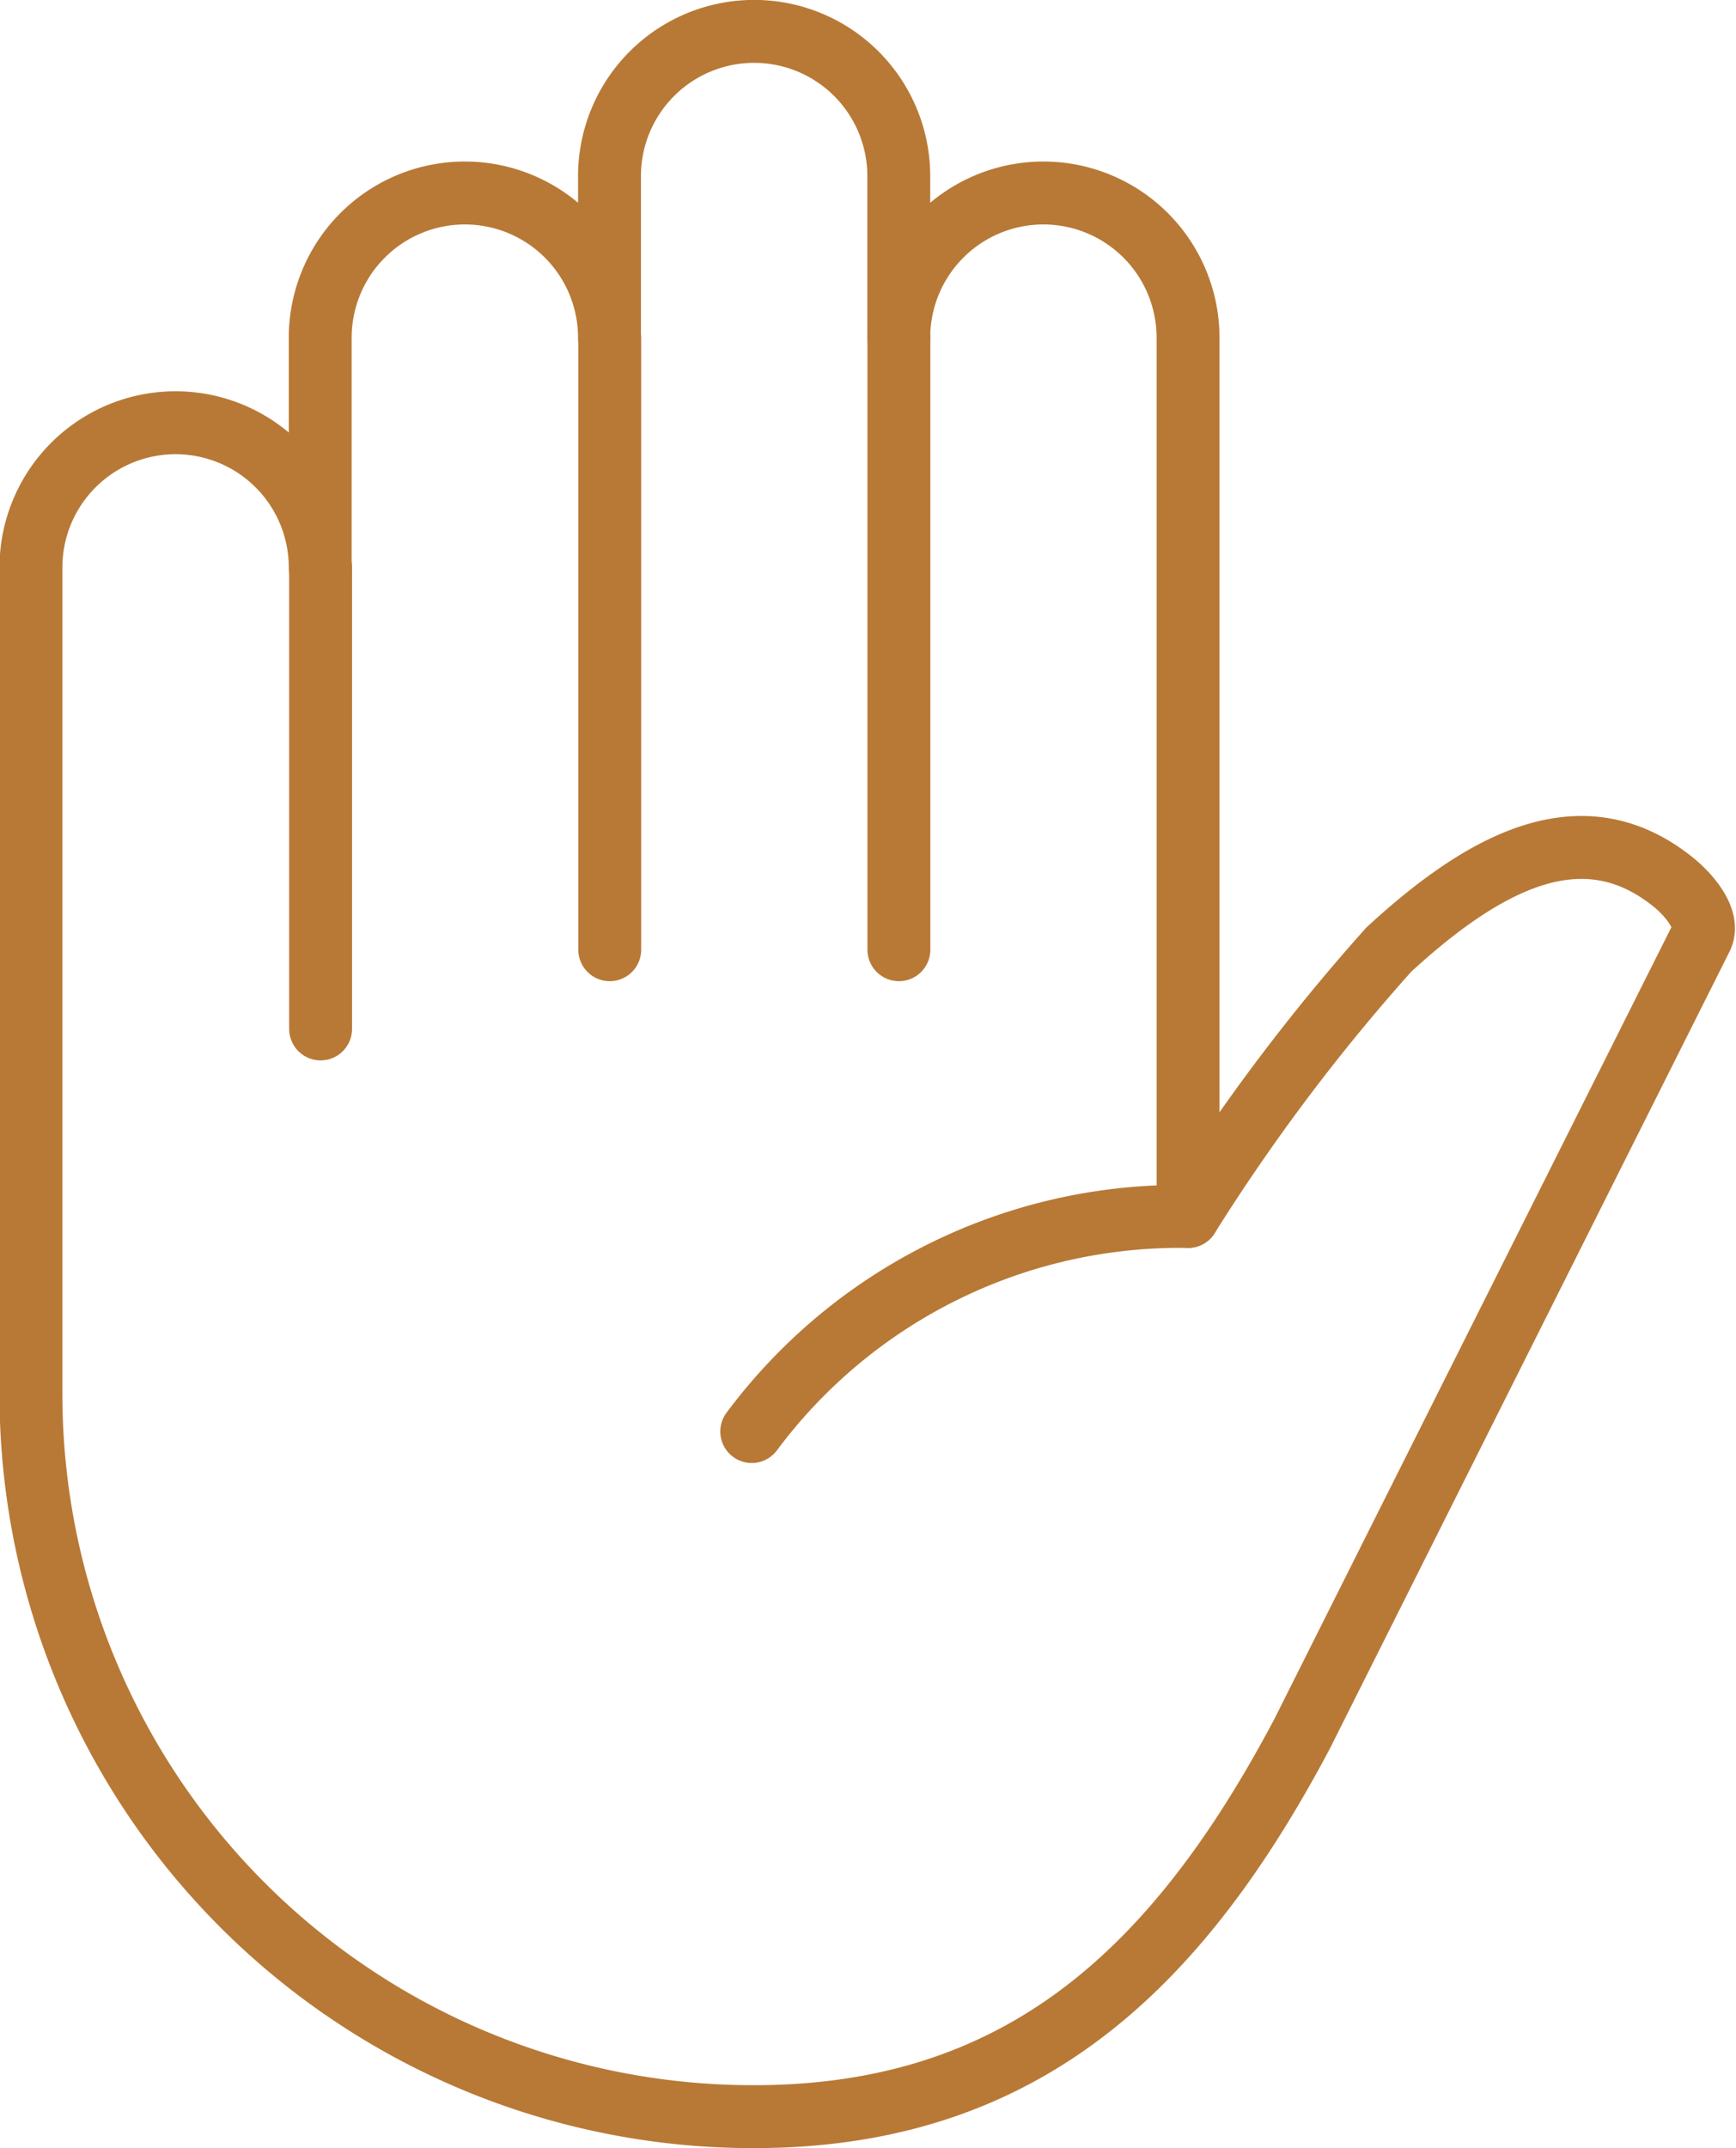 <?xml version="1.0" encoding="UTF-8"?>
<svg xmlns="http://www.w3.org/2000/svg" width="41.408" height="51.199" viewBox="0 0 41.408 51.199">
  <g id="Group_15" data-name="Group 15" transform="translate(-3.75 -3.75)">
    <g id="Group_16" data-name="Group 16" transform="translate(4.5 4.5)">
      <path id="Path_1" data-name="Path 1" d="M43.693,24.8c-2.1-1.719-4.384-.654-6.817,1.584a46.921,46.921,0,0,0-4.788,6.359V11.8a3.448,3.448,0,0,0-6.9,0V7.948a3.448,3.448,0,1,0-6.9,0V11.8a3.448,3.448,0,1,0-6.9,0v5.476a3.448,3.448,0,1,0-6.9,0V36.973A17.226,17.226,0,0,0,21.726,54.2c6.376,0,10.092-3.486,13.079-9.118l9.52-18.971C44.569,25.65,43.974,25.031,43.693,24.8Z" transform="translate(-4.5 -4.5)" fill="none" stroke="#b87936" stroke-linecap="round" stroke-linejoin="round" stroke-width="1.5"></path>
      <line id="Line_9" data-name="Line 9" y2="10.995" transform="translate(6.897 12.779)" fill="none" stroke="#b87936" stroke-linecap="round" stroke-linejoin="round" stroke-width="1.5"></line>
      <line id="Line_10" data-name="Line 10" y2="14.583" transform="translate(13.794 7.303)" fill="none" stroke="#b87936" stroke-linecap="round" stroke-linejoin="round" stroke-width="1.5"></line>
      <line id="Line_11" data-name="Line 11" y2="14.583" transform="translate(20.691 7.303)" fill="none" stroke="#b87936" stroke-linecap="round" stroke-linejoin="round" stroke-width="1.5"></line>
      <path id="Path_2" data-name="Path 2" d="M102.562,170.835a12.732,12.732,0,0,1,10.407-5.126" transform="translate(-85.381 -137.465)" fill="none" stroke="#b87936" stroke-linecap="round" stroke-linejoin="round" stroke-width="1.5"></path>
    </g>
  </g>
</svg>
